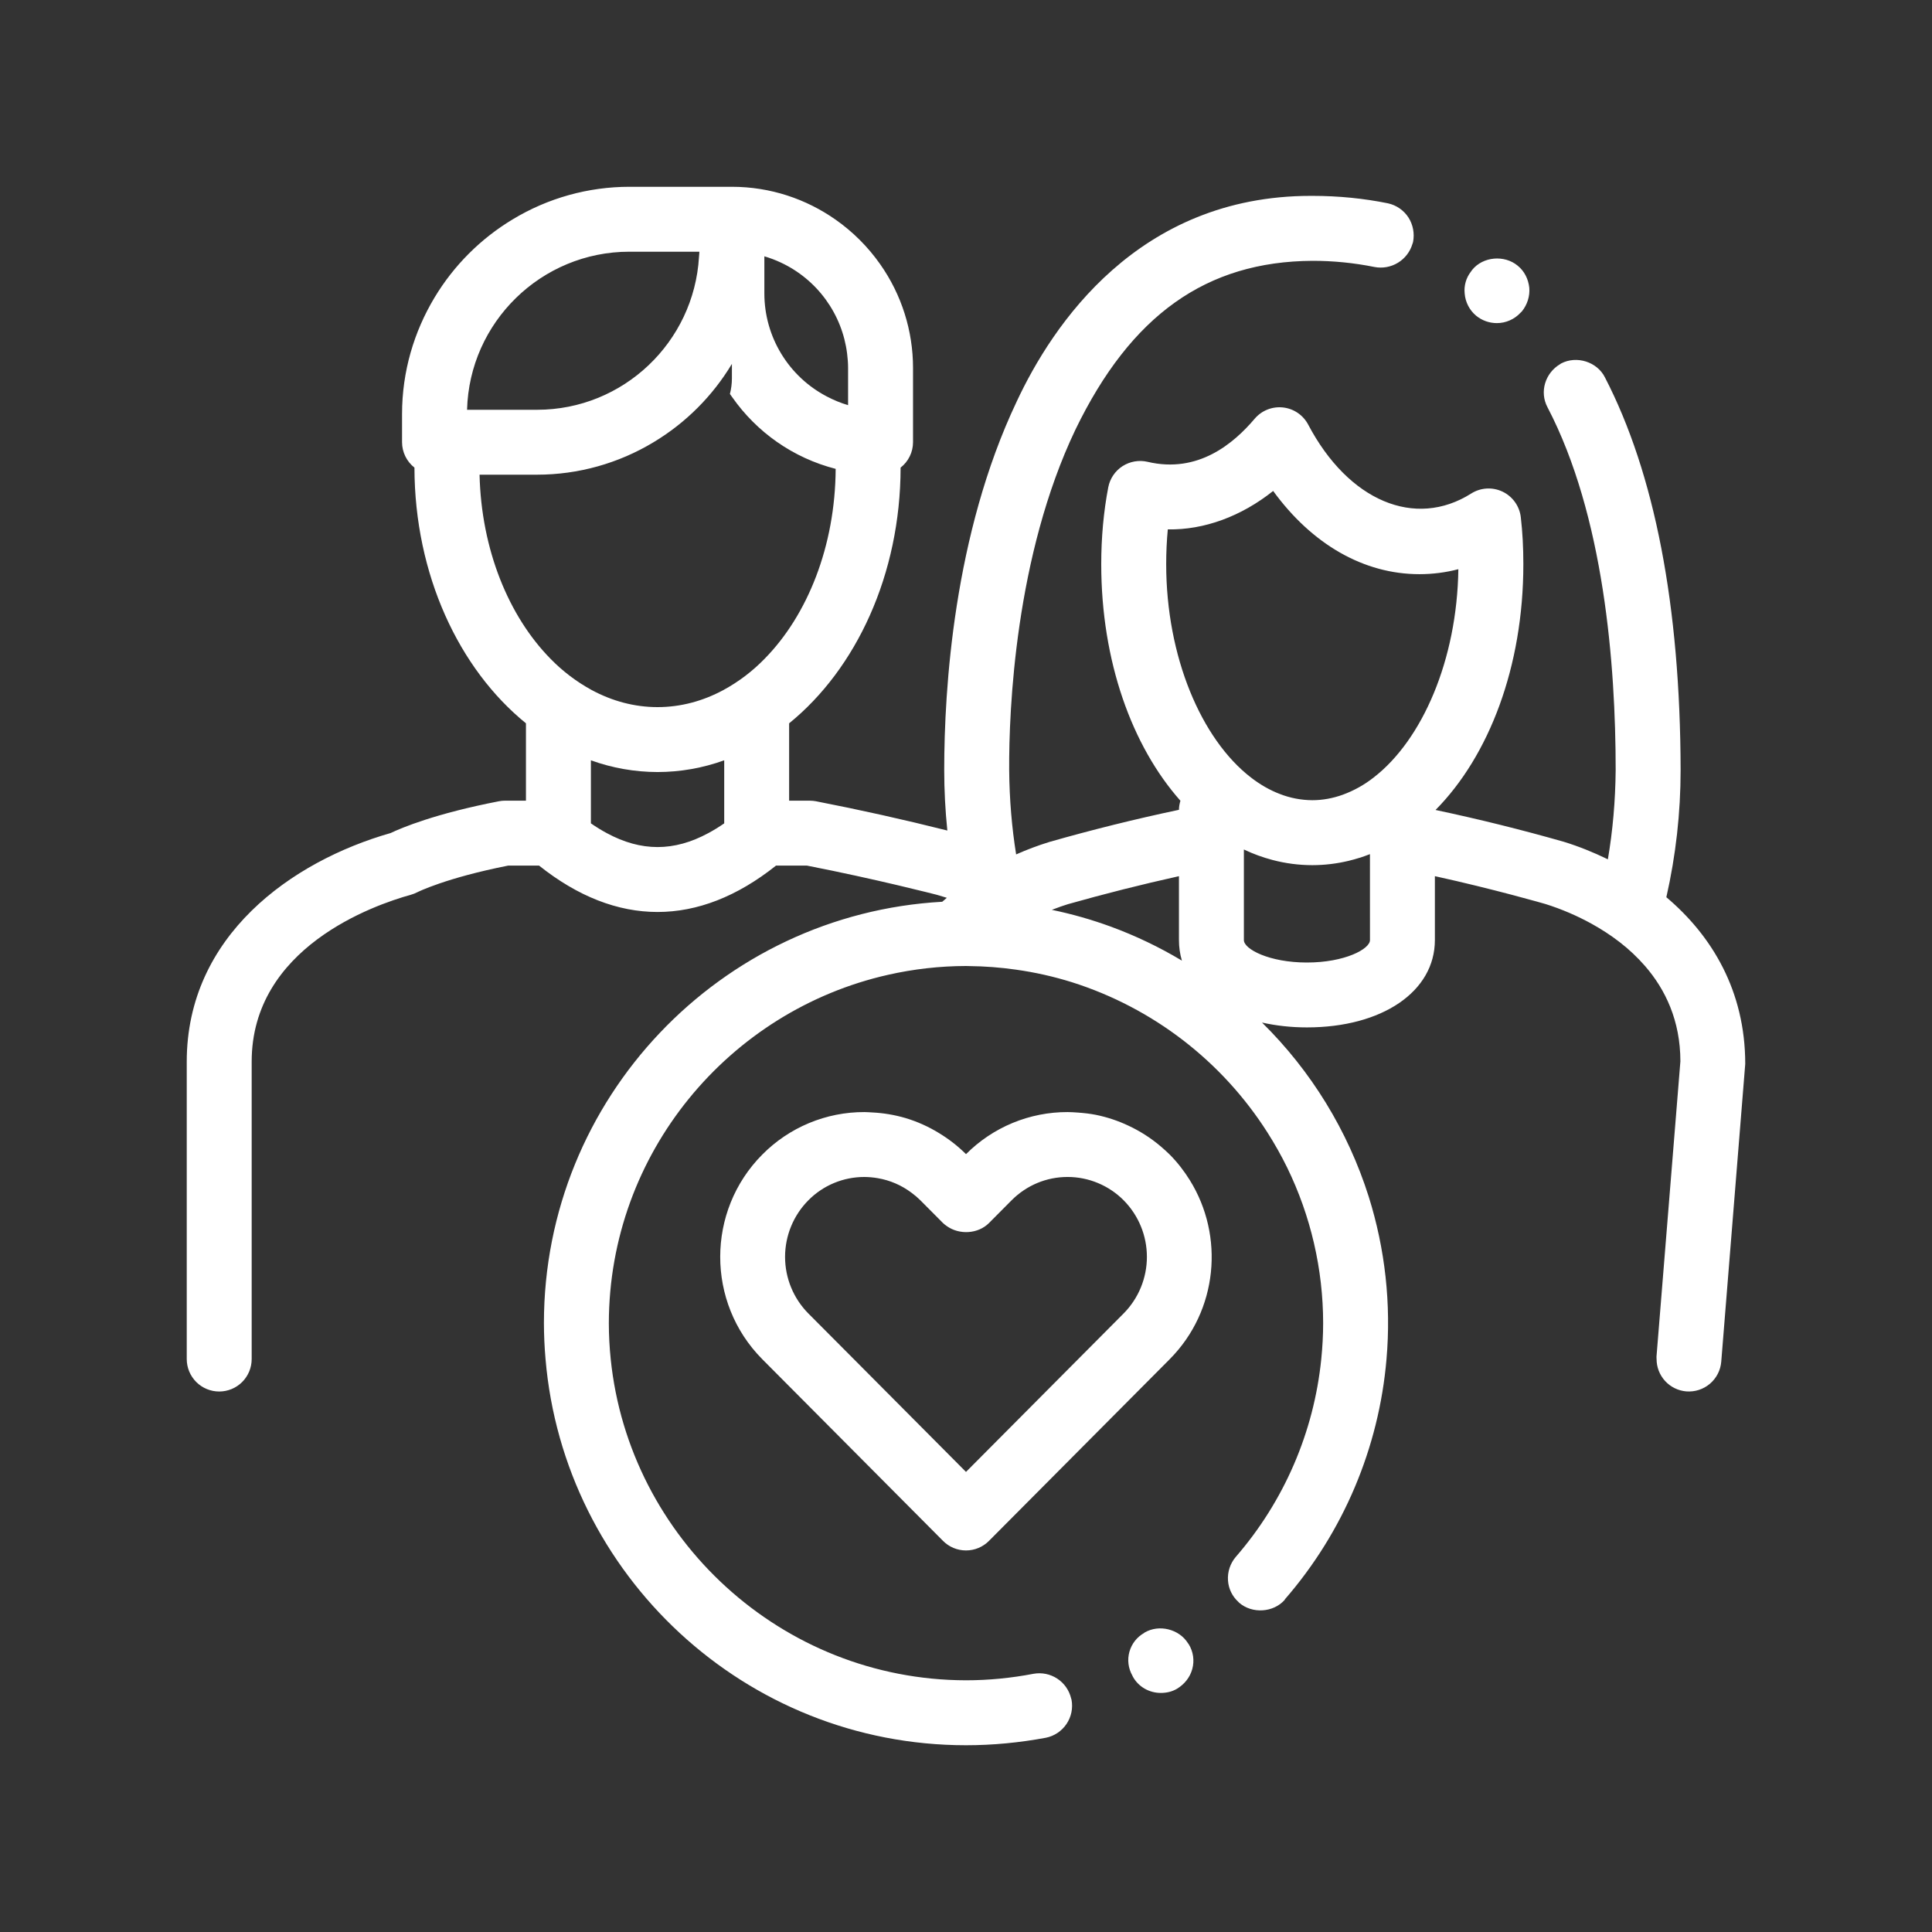 <svg width="120" height="120" viewBox="0 0 120 120" fill="none" xmlns="http://www.w3.org/2000/svg">
<rect x="0" y="0" width="120" height="120" fill="#333333" stroke="none"/>
<path d="M90.974 18.235C90.921 17.748 91.06 17.259 91.361 16.873C91.388 16.837 91.409 16.798 91.439 16.763C92.105 15.936 93.436 15.815 94.263 16.5C94.686 16.842 94.926 17.327 94.987 17.872C95.029 18.396 94.867 18.92 94.525 19.344C94.499 19.375 94.466 19.399 94.438 19.428C94.251 19.63 94.024 19.791 93.771 19.901C93.519 20.012 93.247 20.069 92.971 20.069C92.508 20.069 92.044 19.908 91.681 19.606C91.478 19.436 91.311 19.227 91.19 18.991C91.069 18.756 90.995 18.499 90.974 18.235ZM108.4 66.084L106.91 84.575C106.867 85.108 106.613 85.601 106.206 85.948C105.798 86.294 105.27 86.464 104.737 86.422C104.234 86.379 103.764 86.149 103.423 85.777C103.081 85.404 102.892 84.917 102.893 84.412C102.893 84.358 102.884 84.305 102.889 84.25L104.372 65.922C104.37 63.39 103.439 61.459 102.179 60.004C101.703 59.459 101.176 58.961 100.603 58.519C100.032 58.076 99.445 57.703 98.88 57.389C97.959 56.879 96.989 56.463 95.984 56.148C95.947 56.137 92.761 55.217 89.123 54.42V58.39C89.123 61.583 85.854 63.814 81.174 63.814C80.203 63.814 79.259 63.709 78.385 63.512C81.442 66.522 83.716 70.232 85.012 74.321C86.036 77.579 86.413 81.006 86.119 84.409C85.649 89.93 83.437 95.159 79.802 99.342V99.362C79.098 100.169 77.766 100.249 76.961 99.544C76.941 99.527 76.926 99.505 76.907 99.487C76.535 99.146 76.308 98.675 76.273 98.171C76.234 97.626 76.415 97.103 76.758 96.7C79.754 93.249 81.608 88.956 82.067 84.409C82.141 83.671 82.183 82.928 82.183 82.181C82.18 78.829 81.414 75.521 79.943 72.509C79.578 71.766 79.171 71.043 78.726 70.345C75.9 65.903 71.601 62.597 66.582 61.008C65.445 60.653 64.28 60.391 63.1 60.226C62.139 60.089 61.171 60.015 60.202 60.005C60.134 60.005 60.069 60 60 60C58.373 60.004 56.751 60.187 55.164 60.546C45.272 62.774 37.834 71.626 37.816 82.183C37.817 82.936 37.856 83.678 37.932 84.412C39.074 95.574 48.551 104.347 60 104.366C61.411 104.366 62.822 104.225 64.195 103.962C64.705 103.87 65.23 103.977 65.664 104.26C66.098 104.543 66.407 104.981 66.528 105.485C66.535 105.516 66.55 105.544 66.555 105.575C66.652 106.099 66.54 106.64 66.241 107.082C65.943 107.523 65.483 107.83 64.961 107.935C63.327 108.238 61.673 108.4 60 108.4C46.291 108.4 35.02 97.83 33.884 84.412C33.819 83.671 33.786 82.927 33.784 82.183C33.784 68.219 44.749 56.778 58.524 56.01C58.618 55.926 58.714 55.847 58.81 55.764C58.599 55.697 58.387 55.634 58.174 55.574C58.165 55.572 54.394 54.596 50.11 53.762H48.202C45.793 55.682 43.316 56.645 40.841 56.645C38.365 56.645 35.888 55.682 33.48 53.762H31.573C27.668 54.533 25.94 55.409 25.922 55.417C25.795 55.483 25.662 55.535 25.524 55.574C23.203 56.216 15.632 58.859 15.632 65.942V84.413C15.632 84.948 15.42 85.46 15.042 85.839C14.664 86.217 14.151 86.429 13.616 86.429C13.081 86.429 12.568 86.217 12.19 85.839C11.812 85.46 11.599 84.948 11.599 84.413V65.944C11.599 58.132 18.104 53.5 24.262 51.742C24.936 51.42 27.04 50.531 30.997 49.766C31.123 49.742 31.252 49.73 31.379 49.73H32.668V44.926C28.513 41.555 25.753 35.699 25.742 29.044C25.503 28.857 25.31 28.618 25.176 28.345C25.043 28.072 24.973 27.773 24.972 27.469V25.717C24.972 23.071 25.717 20.602 26.989 18.482C28.188 16.486 29.859 14.816 31.855 13.618C34.038 12.3 36.539 11.603 39.089 11.602H45.458C47.854 11.602 50.072 12.36 51.899 13.642C52.976 14.397 53.914 15.335 54.67 16.412C55.998 18.297 56.71 20.547 56.71 22.853V27.47C56.709 27.774 56.639 28.074 56.505 28.346C56.371 28.619 56.178 28.858 55.938 29.045C55.928 35.7 53.168 41.555 49.014 44.927V49.732H50.303C50.431 49.732 50.558 49.744 50.684 49.768C53.419 50.3 56.139 50.906 58.841 51.586C58.712 50.334 58.647 49.078 58.647 47.82C58.647 42.82 59.232 33.2 63.144 24.95C65.364 20.192 70.687 12.166 81.416 12.166H81.517C83.15 12.166 84.724 12.326 86.216 12.63C86.74 12.747 87.197 13.066 87.487 13.517C87.768 13.961 87.869 14.506 87.768 15.029C87.76 15.07 87.743 15.104 87.731 15.144C87.587 15.635 87.265 16.054 86.828 16.32C86.391 16.586 85.871 16.68 85.369 16.583C84.101 16.327 82.811 16.199 81.517 16.2C74.922 16.24 70.244 19.567 66.796 26.687C63.064 34.511 62.66 44.07 62.682 47.821C62.698 49.662 62.848 51.412 63.114 53.069C63.786 52.771 64.474 52.513 65.176 52.296C67.835 51.537 70.52 50.871 73.227 50.299C73.228 50.101 73.265 49.915 73.318 49.735C70.305 46.338 68.4 41.066 68.4 35.039C68.4 33.385 68.546 31.78 68.836 30.268C68.94 29.728 69.259 29.254 69.72 28.955C69.949 28.808 70.205 28.708 70.473 28.662C70.741 28.615 71.015 28.623 71.28 28.685C74.419 29.428 76.631 27.54 77.93 26.008C78.144 25.756 78.416 25.561 78.722 25.439C79.029 25.317 79.36 25.272 79.688 25.308C80.016 25.344 80.33 25.459 80.603 25.645C80.876 25.83 81.099 26.08 81.253 26.371C83.757 31.121 87.894 32.857 91.38 30.653C91.668 30.47 91.999 30.364 92.339 30.344C92.68 30.324 93.02 30.391 93.328 30.538C93.636 30.686 93.901 30.909 94.099 31.187C94.297 31.465 94.422 31.788 94.46 32.128C94.567 33.048 94.618 34 94.618 35.04C94.618 41.417 92.485 46.95 89.164 50.309C91.845 50.876 94.507 51.536 97.142 52.288C98.051 52.568 98.968 52.936 99.868 53.374C100.166 51.628 100.334 49.776 100.352 47.822C100.352 41.269 99.625 32.011 96.118 25.297C95.605 24.334 95.981 23.164 96.898 22.62C96.922 22.606 96.941 22.588 96.965 22.574C97.932 22.07 99.203 22.472 99.686 23.441C102.773 29.41 104.365 37.619 104.386 47.822C104.386 50.482 104.089 53.134 103.5 55.728C106.327 58.115 108.4 61.541 108.4 66.084ZM85.09 53.052C84.664 53.219 84.227 53.356 83.782 53.464C83.037 53.644 82.275 53.736 81.509 53.737C80.67 53.736 79.835 53.626 79.024 53.411C78.417 53.25 77.826 53.034 77.26 52.764V58.393C77.26 58.946 78.821 59.784 81.175 59.784C83.528 59.784 85.091 58.945 85.091 58.393L85.09 53.052ZM72.434 35.036C72.434 40.799 74.618 45.912 77.694 48.289C78.265 48.731 78.866 49.076 79.49 49.315C80.134 49.567 80.818 49.698 81.509 49.702C82.154 49.702 82.787 49.583 83.399 49.363C84.094 49.109 84.744 48.746 85.325 48.288C88.343 45.954 90.502 40.985 90.581 35.354C89.792 35.56 88.98 35.663 88.164 35.663C84.706 35.663 81.49 33.809 79.078 30.494C77.099 32.071 74.79 32.923 72.534 32.881C72.467 33.598 72.434 34.317 72.434 35.036ZM43.997 51.746C44.323 51.57 44.651 51.37 44.982 51.14V47.224C43.654 47.704 42.254 47.951 40.842 47.953C39.43 47.95 38.03 47.704 36.702 47.224V51.14C37.033 51.37 37.362 51.571 37.687 51.746C39.823 52.901 41.86 52.901 43.997 51.746ZM48.504 16.31C48.172 16.154 47.828 16.024 47.476 15.92V18.234C47.477 19.553 47.84 20.846 48.525 21.973C49.209 23.1 50.189 24.018 51.359 24.628C51.778 24.847 52.216 25.031 52.676 25.165V22.852C52.676 22.552 52.652 22.259 52.616 21.968C52.466 20.754 52.009 19.599 51.29 18.609C50.571 17.619 49.612 16.828 48.504 16.31ZM43.415 15.965C43.421 15.854 43.438 15.745 43.44 15.634H39.09C33.619 15.634 29.152 20.014 29.01 25.452H33.359C38.718 25.452 43.103 21.247 43.415 15.965ZM29.786 29.485C29.896 34.148 31.598 38.276 34.187 40.912C34.939 41.685 35.803 42.342 36.75 42.859C38.017 43.541 39.397 43.92 40.842 43.92C42.288 43.92 43.668 43.541 44.934 42.859C45.882 42.343 46.746 41.686 47.497 40.912C50.153 38.208 51.877 33.932 51.905 29.122C50.597 28.787 49.359 28.219 48.253 27.445C47.176 26.69 46.238 25.752 45.482 24.674C45.434 24.606 45.383 24.54 45.337 24.47C45.414 24.162 45.46 23.84 45.46 23.508V22.602C44.261 24.598 42.59 26.269 40.594 27.467C38.411 28.785 35.909 29.483 33.359 29.484L29.786 29.485ZM73.41 59.666C73.288 59.252 73.226 58.823 73.227 58.391V54.421C70.913 54.934 68.614 55.514 66.334 56.159C66.073 56.239 65.729 56.357 65.331 56.512C66.585 56.772 67.806 57.12 68.987 57.552C70.524 58.116 72.005 58.824 73.41 59.666ZM73.789 102.066C73.243 101.188 71.998 100.87 71.092 101.401C71.073 101.401 71.073 101.401 71.073 101.422C70.849 101.546 70.653 101.714 70.495 101.914C70.337 102.115 70.22 102.345 70.151 102.591C70.082 102.837 70.062 103.094 70.093 103.348C70.124 103.601 70.205 103.846 70.331 104.069C70.344 104.093 70.353 104.119 70.366 104.143C70.709 104.768 71.374 105.151 72.101 105.151C72.463 105.151 72.805 105.071 73.109 104.89C73.572 104.608 73.914 104.184 74.056 103.66C74.126 103.402 74.142 103.134 74.104 102.87C74.066 102.606 73.974 102.353 73.834 102.126C73.82 102.106 73.802 102.088 73.789 102.066ZM73.897 73.295C76.058 76.762 75.652 81.396 72.661 84.413L72.649 84.426L71.969 85.11L70.789 86.296L61.429 95.705C61.242 95.894 61.02 96.044 60.774 96.146C60.529 96.248 60.266 96.301 60 96.301C59.734 96.301 59.471 96.248 59.226 96.146C58.98 96.044 58.758 95.894 58.571 95.705L47.35 84.426L47.338 84.413C43.862 80.906 43.866 75.212 47.348 71.712C48.177 70.873 49.165 70.208 50.253 69.755C51.342 69.302 52.51 69.07 53.689 69.073H53.692C53.858 69.073 54.023 69.089 54.188 69.097C54.883 69.132 55.572 69.248 56.239 69.443C56.976 69.664 57.68 69.98 58.334 70.384C58.939 70.751 59.499 71.188 60.001 71.686C60.829 70.855 61.813 70.197 62.896 69.748C63.979 69.3 65.141 69.07 66.313 69.073H66.316C66.525 69.073 66.73 69.09 66.935 69.103C67.318 69.13 67.697 69.172 68.068 69.245C68.764 69.387 69.442 69.612 70.085 69.916C70.806 70.252 71.484 70.684 72.101 71.21C72.289 71.371 72.475 71.536 72.653 71.713C73.136 72.199 73.547 72.733 73.897 73.295ZM53.026 84.412L60 91.423L66.974 84.412L68.067 83.314L69.79 81.581C70.716 80.646 71.236 79.383 71.236 78.067C71.237 76.751 70.718 75.488 69.792 74.552C69.336 74.094 68.794 73.73 68.197 73.481C67.6 73.232 66.96 73.104 66.313 73.103H66.312C64.999 73.103 63.763 73.619 62.832 74.552L61.429 75.964C60.743 76.652 59.578 76.71 58.801 76.15C58.719 76.094 58.642 76.032 58.57 75.964L57.167 74.554C56.994 74.382 56.809 74.224 56.612 74.081C55.996 73.617 55.278 73.307 54.517 73.178C54.244 73.131 53.967 73.106 53.689 73.104C53.042 73.103 52.4 73.23 51.802 73.479C51.204 73.728 50.662 74.093 50.207 74.554C49.281 75.489 48.762 76.751 48.762 78.067C48.762 79.383 49.281 80.646 50.207 81.581L53.026 84.412Z" fill="white"/>
</svg>
